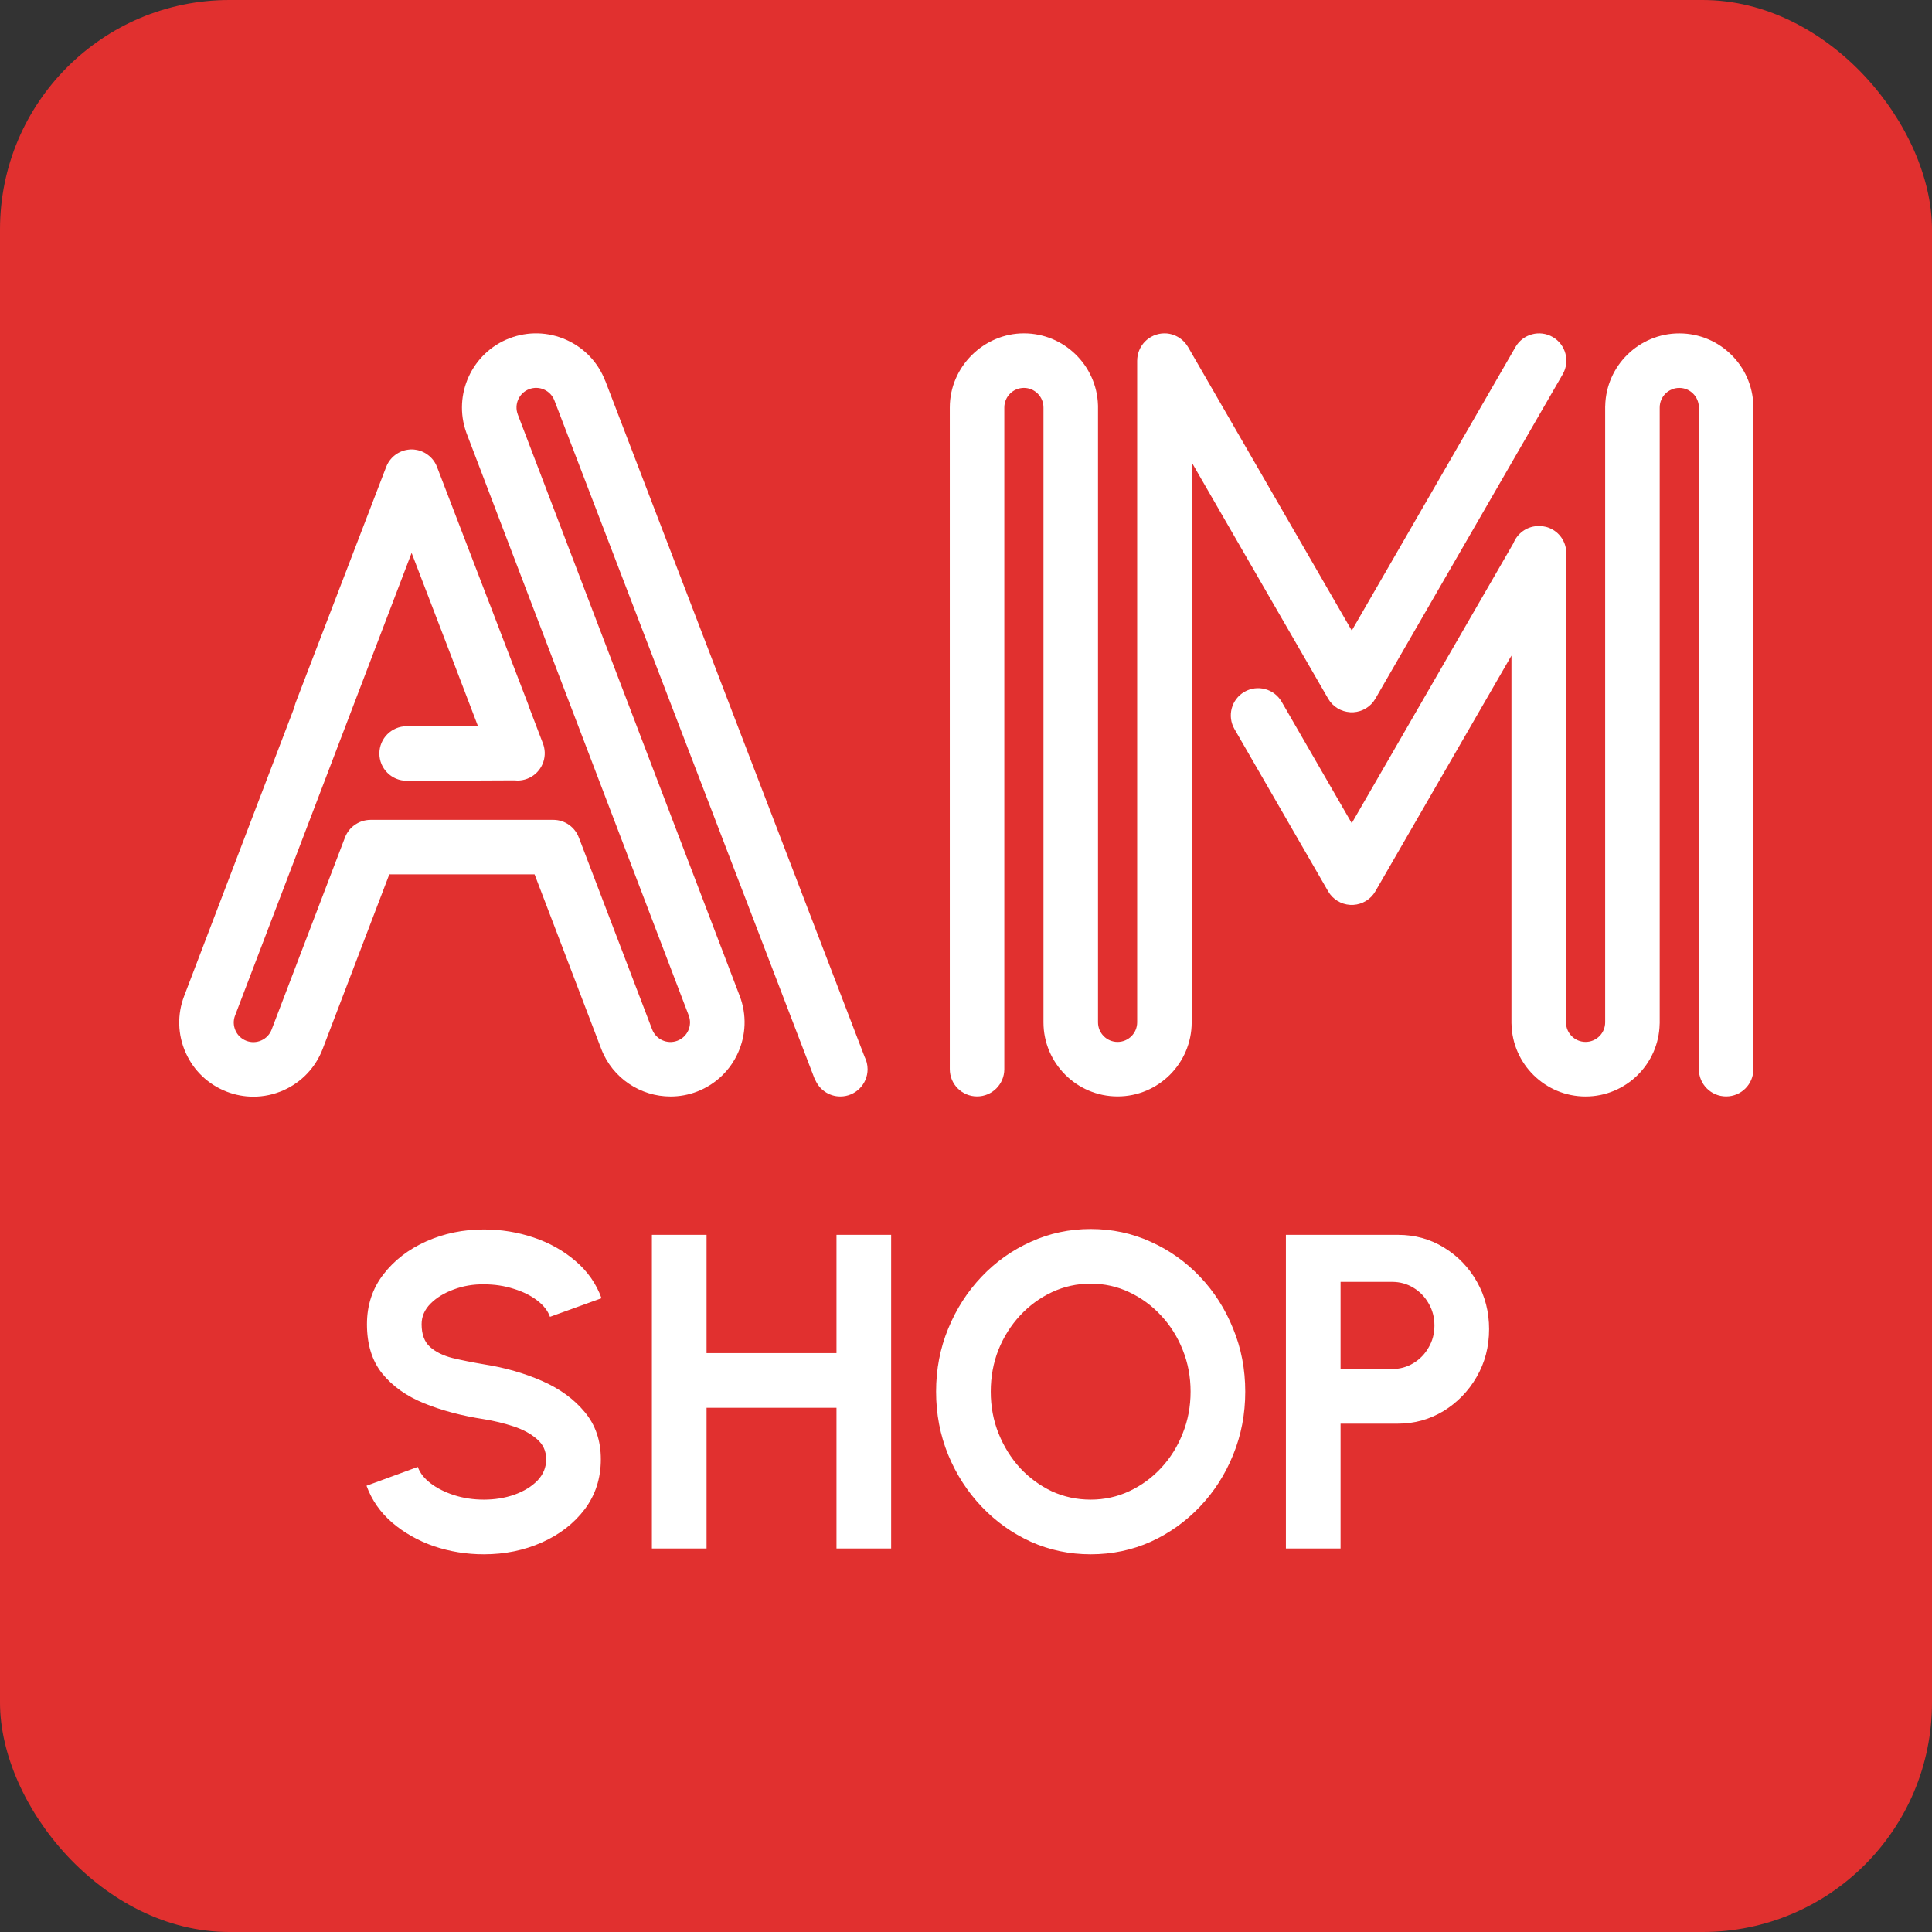 <svg width="1078" height="1078" viewBox="0 0 1078 1078" fill="none" xmlns="http://www.w3.org/2000/svg">
<rect x="0" y="0" width="1078" height="1078" fill="#333333" stroke="none"/>
<rect width="1078" height="1078" rx="128" fill="#E1302F"/>
<path d="M978.328 226.423C977.818 204.053 959.478 186.023 936.998 186.023C914.518 186.023 896.168 204.053 895.668 226.423C895.658 226.583 895.638 226.733 895.638 226.903V570.423C895.638 576.453 890.738 581.353 884.708 581.353C878.678 581.353 873.778 576.453 873.778 570.423V311.033C874.718 305.003 871.968 298.743 866.368 295.513C863.988 294.133 861.378 293.493 858.798 293.493C858.728 293.493 858.658 293.483 858.568 293.483C858.378 293.483 858.188 293.513 857.998 293.513C857.858 293.523 857.728 293.523 857.588 293.543C851.598 293.913 846.568 297.753 844.448 303.083L754.238 459.323L715.138 391.583C710.928 384.313 701.638 381.823 694.358 386.023C687.088 390.213 684.598 399.523 688.798 406.793L741.058 497.313C743.708 501.903 748.368 504.583 753.278 504.893C753.448 504.893 753.608 504.893 753.758 504.903C753.928 504.903 754.088 504.913 754.238 504.913H754.248C754.408 504.913 754.558 504.903 754.718 504.903C754.888 504.893 755.048 504.893 755.198 504.893C760.118 504.583 764.778 501.903 767.428 497.313L843.348 365.813V570.933C843.348 571.093 843.378 571.243 843.378 571.403C843.888 593.773 862.228 611.803 884.708 611.803C907.188 611.803 925.568 593.743 926.038 571.343C926.048 571.203 926.068 571.043 926.068 570.903V227.373C926.068 221.343 930.968 216.443 936.998 216.443C943.028 216.443 947.918 221.343 947.918 227.373V596.563C947.918 604.973 954.728 611.773 963.138 611.773C971.548 611.773 978.348 604.973 978.348 596.563V226.903C978.348 226.733 978.318 226.573 978.318 226.423" fill="white"/>
<path d="M337.708 212.553C333.748 202.243 326.018 194.093 315.928 189.603C305.838 185.103 294.598 184.813 284.278 188.763C263.308 196.813 252.648 220.213 260.158 241.263C260.218 241.423 260.258 241.573 260.318 241.723C261.498 244.843 379.388 553.813 384.278 566.573C386.448 572.193 383.618 578.533 377.988 580.683C372.368 582.853 366.028 580.023 363.878 574.393C362.348 570.443 349.068 535.633 323.238 467.993C323.198 467.863 323.128 467.723 323.068 467.593C320.968 461.693 315.358 457.453 308.738 457.453H206.798C205.088 457.453 203.448 457.743 201.918 458.263C201.848 458.273 201.778 458.323 201.688 458.333C201.328 458.463 200.978 458.603 200.638 458.743C200.428 458.843 200.238 458.943 200.028 459.043C199.828 459.143 199.628 459.243 199.428 459.353C199.058 459.553 198.688 459.783 198.328 460.013C198.318 460.023 198.298 460.043 198.268 460.053C195.728 461.733 193.678 464.203 192.508 467.253C174.918 513.313 153.548 569.303 151.568 574.453C150.528 577.173 148.478 579.343 145.808 580.523C143.138 581.703 140.178 581.793 137.438 580.733C134.718 579.693 132.558 577.643 131.378 574.973C130.198 572.303 130.108 569.343 131.168 566.623C134.408 558.153 186.468 421.733 229.668 308.503L251.218 364.673L266.658 405.083C252.088 405.153 234.358 405.223 226.888 405.223C218.488 405.223 211.678 412.033 211.678 420.433C211.678 428.833 218.488 435.643 226.888 435.643C239.058 435.643 278.208 435.453 287.018 435.413C287.588 435.483 288.168 435.523 288.758 435.523C290.558 435.523 292.398 435.193 294.178 434.513C301.278 431.803 305.158 424.353 303.618 417.153C303.608 417.083 303.588 417.013 303.578 416.943C303.508 416.613 303.418 416.273 303.318 415.943C303.228 415.673 303.148 415.413 303.048 415.143C303.018 415.053 303.008 414.973 302.958 414.873L295.188 394.503C295.048 394.003 294.888 393.503 294.708 393.023L279.708 353.963L273.408 337.473C273.338 337.263 273.218 337.063 273.138 336.843L243.848 260.553C243.848 260.553 243.818 260.463 243.808 260.423C243.648 260.023 243.478 259.643 243.298 259.273C243.238 259.173 243.198 259.083 243.158 258.983C242.968 258.643 242.788 258.303 242.578 257.973C242.518 257.873 242.448 257.763 242.378 257.663C242.178 257.353 241.968 257.053 241.738 256.763C241.668 256.663 241.578 256.553 241.508 256.453C241.268 256.163 241.038 255.893 240.778 255.623C240.688 255.533 240.608 255.433 240.518 255.353C240.258 255.083 239.988 254.843 239.708 254.593C239.618 254.503 239.538 254.423 239.438 254.353C239.148 254.113 238.868 253.893 238.568 253.683C238.468 253.593 238.358 253.523 238.258 253.453C237.968 253.253 237.678 253.073 237.378 252.893C237.238 252.803 237.108 252.733 236.968 252.653C236.678 252.513 236.408 252.363 236.108 252.223C235.938 252.133 235.748 252.063 235.568 251.983C235.428 251.923 235.278 251.853 235.128 251.793C235.018 251.733 234.888 251.703 234.758 251.663C234.558 251.593 234.348 251.523 234.128 251.463C233.858 251.373 233.598 251.293 233.328 251.233C233.118 251.173 232.888 251.133 232.668 251.093C232.398 251.033 232.128 250.983 231.858 250.953C231.648 250.913 231.418 250.893 231.188 250.863C230.928 250.833 230.658 250.803 230.408 250.793H228.938C228.678 250.803 228.428 250.833 228.168 250.863C227.928 250.893 227.698 250.903 227.468 250.953C227.208 250.983 226.938 251.043 226.668 251.093C226.458 251.133 226.238 251.183 226.008 251.233C225.748 251.293 225.478 251.373 225.228 251.463C225.018 251.523 224.798 251.593 224.588 251.663C224.458 251.703 224.328 251.733 224.218 251.793C224.058 251.853 223.928 251.923 223.788 251.983C223.598 252.073 223.418 252.143 223.228 252.223C222.938 252.363 222.658 252.513 222.388 252.653C222.248 252.723 222.098 252.813 221.958 252.893C221.658 253.063 221.378 253.253 221.088 253.433C220.978 253.523 220.858 253.593 220.758 253.673C220.458 253.883 220.178 254.103 219.898 254.333C219.798 254.423 219.698 254.503 219.608 254.593C219.318 254.833 219.068 255.073 218.808 255.353C218.708 255.443 218.618 255.543 218.538 255.623C218.298 255.893 218.058 256.163 217.828 256.453C217.738 256.553 217.658 256.663 217.588 256.763C217.358 257.063 217.148 257.343 216.948 257.663C216.878 257.763 216.808 257.873 216.748 257.973C216.538 258.303 216.348 258.643 216.168 258.983C216.128 259.083 216.078 259.173 216.028 259.273C215.838 259.643 215.668 260.033 215.528 260.423C215.498 260.463 215.488 260.513 215.468 260.553L164.948 392.123C164.638 392.963 164.408 393.823 164.238 394.673C132.788 477.093 105.108 549.623 102.768 555.713C98.808 566.023 99.108 577.253 103.598 587.343C108.088 597.433 116.238 605.173 126.568 609.143C131.368 610.983 136.388 611.913 141.398 611.913C147.118 611.913 152.828 610.713 158.208 608.323C168.298 603.823 176.038 595.663 180.008 585.353C181.848 580.533 200.478 531.743 217.228 487.863H298.278C321.858 549.583 334.028 581.493 335.488 585.283C341.808 601.723 357.508 611.813 374.148 611.813C379.068 611.813 384.068 610.933 388.918 609.073C410.218 600.893 420.878 576.923 412.708 555.643C407.908 543.143 293.958 244.483 288.918 231.293V231.263C286.768 225.643 289.578 219.303 295.208 217.153C297.928 216.103 300.908 216.183 303.578 217.363C306.248 218.563 308.278 220.713 309.338 223.433C313.718 234.833 454.608 602.123 454.608 602.123L454.708 602.083C456.918 607.773 462.418 611.803 468.878 611.803C477.288 611.803 484.088 604.993 484.088 596.593C484.088 594.113 483.488 591.773 482.438 589.703C472.628 564.133 341.938 223.503 337.738 212.523" fill="white"/>
<path d="M753.268 397.413C753.428 397.423 753.568 397.423 753.728 397.423C753.898 397.423 754.068 397.433 754.238 397.433C754.408 397.433 754.578 397.423 754.748 397.423C754.888 397.423 755.048 397.423 755.208 397.413C760.108 397.103 764.788 394.423 767.428 389.833L871.948 208.833C876.138 201.563 873.648 192.253 866.378 188.053C859.108 183.863 849.798 186.343 845.598 193.623L754.248 351.843L662.898 193.623C662.808 193.483 662.728 193.363 662.638 193.243C662.498 193.003 662.338 192.763 662.178 192.533C662.018 192.323 661.868 192.123 661.708 191.903C661.578 191.733 661.438 191.563 661.298 191.393C661.098 191.163 660.898 190.953 660.698 190.733C660.568 190.593 660.438 190.463 660.318 190.333C660.088 190.103 659.848 189.903 659.618 189.693C659.478 189.583 659.348 189.463 659.208 189.363C658.978 189.163 658.728 188.983 658.478 188.803C658.318 188.693 658.168 188.593 657.998 188.473C657.768 188.313 657.528 188.173 657.288 188.043C657.088 187.933 656.888 187.813 656.688 187.713C656.478 187.603 656.248 187.483 656.018 187.383C655.788 187.283 655.558 187.183 655.318 187.083C655.108 186.993 654.888 186.923 654.678 186.853C654.438 186.763 654.178 186.683 653.938 186.613C653.698 186.543 653.468 186.483 653.238 186.423C652.998 186.363 652.758 186.313 652.508 186.263C652.238 186.223 651.968 186.173 651.678 186.133C651.478 186.123 651.278 186.093 651.068 186.063C650.738 186.033 650.398 186.023 650.058 186.023C649.948 186.023 649.828 186.013 649.718 186.013H649.588C649.218 186.013 648.848 186.043 648.478 186.073C648.348 186.083 648.208 186.083 648.068 186.103C647.728 186.143 647.388 186.203 647.038 186.263C646.878 186.293 646.708 186.323 646.558 186.353C646.268 186.413 645.978 186.493 645.688 186.583C645.488 186.643 645.288 186.683 645.088 186.753C644.848 186.823 644.618 186.913 644.378 187.013C644.138 187.103 643.898 187.183 643.648 187.283C643.448 187.383 643.248 187.483 643.068 187.583C642.808 187.713 642.538 187.823 642.298 187.963C642.238 187.993 642.188 188.023 642.128 188.053C641.988 188.143 641.838 188.243 641.698 188.343C641.488 188.473 641.258 188.613 641.038 188.753C640.808 188.913 640.598 189.083 640.378 189.253C640.208 189.383 640.048 189.513 639.878 189.633C639.648 189.833 639.418 190.043 639.208 190.263C639.078 190.373 638.948 190.503 638.828 190.633C638.598 190.863 638.398 191.103 638.188 191.333C638.078 191.473 637.958 191.603 637.848 191.743C637.658 191.973 637.478 192.213 637.308 192.473C637.198 192.633 637.078 192.803 636.978 192.953C636.818 193.183 636.678 193.423 636.548 193.653C636.438 193.863 636.318 194.063 636.208 194.263C636.108 194.473 635.998 194.693 635.898 194.923C635.798 195.153 635.688 195.393 635.598 195.633C635.508 195.843 635.438 196.043 635.368 196.263C635.278 196.523 635.198 196.773 635.108 197.043C635.048 197.253 634.998 197.473 634.948 197.683C634.878 197.943 634.818 198.193 634.778 198.453C634.738 198.713 634.688 198.963 634.668 199.213C634.638 199.443 634.598 199.673 634.578 199.893C634.548 200.203 634.538 200.503 634.538 200.823C634.538 200.963 634.508 201.093 634.508 201.233V570.413C634.508 576.453 629.608 581.363 623.578 581.363C617.548 581.363 612.658 576.463 612.658 570.433V226.893C612.658 226.803 612.658 226.703 612.648 226.593C612.658 226.493 612.648 226.393 612.648 226.303C612.648 226.193 612.648 226.073 612.638 225.973C611.908 203.803 593.648 186.003 571.308 186.003C548.968 186.003 529.958 204.563 529.958 227.353V596.563C529.958 604.963 536.768 611.773 545.168 611.773C553.568 611.773 560.378 604.963 560.378 596.563V227.363C560.378 221.343 565.278 216.433 571.308 216.433C577.338 216.433 582.228 221.353 582.228 227.363V570.423C582.228 593.213 600.788 611.773 623.578 611.773C646.368 611.773 664.858 593.303 664.928 570.543C664.928 570.503 664.938 570.453 664.938 570.413V257.983L741.058 389.813C743.698 394.403 748.368 397.083 753.278 397.393" fill="white"/>
<path d="M270 867.25C260.333 867.25 251.042 865.75 242.125 862.75C233.292 859.667 225.542 855.292 218.875 849.625C212.208 843.875 207.417 837 204.5 829L233.125 818.5C234.292 821.833 236.667 824.875 240.25 827.625C243.833 830.375 248.208 832.583 253.375 834.25C258.542 835.917 264.083 836.75 270 836.75C276.083 836.75 281.75 835.833 287 834C292.333 832.083 296.625 829.458 299.875 826.125C303.125 822.708 304.75 818.75 304.75 814.25C304.75 809.667 303.042 805.917 299.625 803C296.208 800 291.833 797.625 286.5 795.875C281.167 794.125 275.667 792.792 270 791.875C257.583 789.958 246.458 787 236.625 783C226.792 779 219 773.458 213.25 766.375C207.583 759.292 204.75 750.125 204.75 738.875C204.75 728.292 207.792 719.042 213.875 711.125C219.958 703.208 227.958 697.042 237.875 692.625C247.792 688.208 258.5 686 270 686C279.583 686 288.833 687.5 297.75 690.5C306.667 693.5 314.458 697.875 321.125 703.625C327.875 709.375 332.708 716.292 335.625 724.375L306.875 734.75C305.708 731.417 303.333 728.375 299.75 725.625C296.167 722.875 291.792 720.708 286.625 719.125C281.458 717.458 275.917 716.625 270 716.625C264.083 716.542 258.458 717.5 253.125 719.5C247.875 721.417 243.583 724.042 240.25 727.375C236.917 730.708 235.25 734.542 235.25 738.875C235.25 744.458 236.792 748.667 239.875 751.5C243.042 754.333 247.25 756.417 252.5 757.75C257.75 759 263.583 760.167 270 761.25C281.667 763.083 292.458 766.167 302.375 770.5C312.292 774.833 320.25 780.625 326.25 787.875C332.25 795.042 335.25 803.833 335.25 814.25C335.25 824.833 332.25 834.125 326.25 842.125C320.25 850.042 312.292 856.208 302.375 860.625C292.458 865.042 281.667 867.25 270 867.25ZM466.738 689H497.238V864H466.738V785.5H394.238V864H363.738V689H394.238V755H466.738V689ZM608.563 867.25C596.729 867.25 585.604 864.917 575.188 860.25C564.771 855.5 555.604 848.958 547.688 840.625C539.771 832.292 533.563 822.667 529.063 811.75C524.563 800.75 522.313 789 522.313 776.5C522.313 764 524.563 752.292 529.063 741.375C533.563 730.375 539.771 720.708 547.688 712.375C555.604 704.042 564.771 697.542 575.188 692.875C585.604 688.125 596.729 685.75 608.563 685.75C620.479 685.75 631.646 688.125 642.063 692.875C652.479 697.542 661.646 704.042 669.563 712.375C677.479 720.708 683.646 730.375 688.063 741.375C692.563 752.292 694.813 764 694.813 776.5C694.813 789 692.563 800.75 688.063 811.75C683.646 822.667 677.479 832.292 669.563 840.625C661.646 848.958 652.479 855.5 642.063 860.25C631.646 864.917 620.479 867.25 608.563 867.25ZM608.563 836.75C616.229 836.75 623.438 835.167 630.188 832C636.938 828.833 642.854 824.5 647.938 819C653.104 813.417 657.104 807 659.938 799.75C662.854 792.5 664.313 784.75 664.313 776.5C664.313 768.25 662.854 760.5 659.938 753.25C657.021 745.917 652.979 739.5 647.813 734C642.729 728.5 636.813 724.167 630.063 721C623.396 717.833 616.229 716.25 608.563 716.25C600.896 716.25 593.688 717.833 586.938 721C580.188 724.167 574.229 728.542 569.063 734.125C563.979 739.625 559.979 746 557.063 753.25C554.229 760.5 552.813 768.25 552.813 776.5C552.813 784.833 554.271 792.625 557.188 799.875C560.104 807.125 564.104 813.542 569.188 819.125C574.354 824.625 580.271 828.958 586.938 832.125C593.688 835.208 600.896 836.75 608.563 836.75ZM717.498 864V689H779.998C789.498 689 798.081 691.375 805.748 696.125C813.498 700.875 819.623 707.25 824.123 715.25C828.623 723.25 830.873 732.042 830.873 741.625C830.873 751.458 828.54 760.375 823.873 768.375C819.29 776.292 813.123 782.625 805.373 787.375C797.623 792.042 789.165 794.375 779.998 794.375H747.998V864H717.498ZM747.998 763.875H776.748C781.081 763.875 785.04 762.792 788.623 760.625C792.206 758.458 795.04 755.542 797.123 751.875C799.29 748.208 800.373 744.125 800.373 739.625C800.373 735.042 799.29 730.917 797.123 727.25C795.04 723.583 792.206 720.667 788.623 718.5C785.04 716.333 781.081 715.25 776.748 715.25H747.998V763.875Z" fill="white"/>
</svg>
